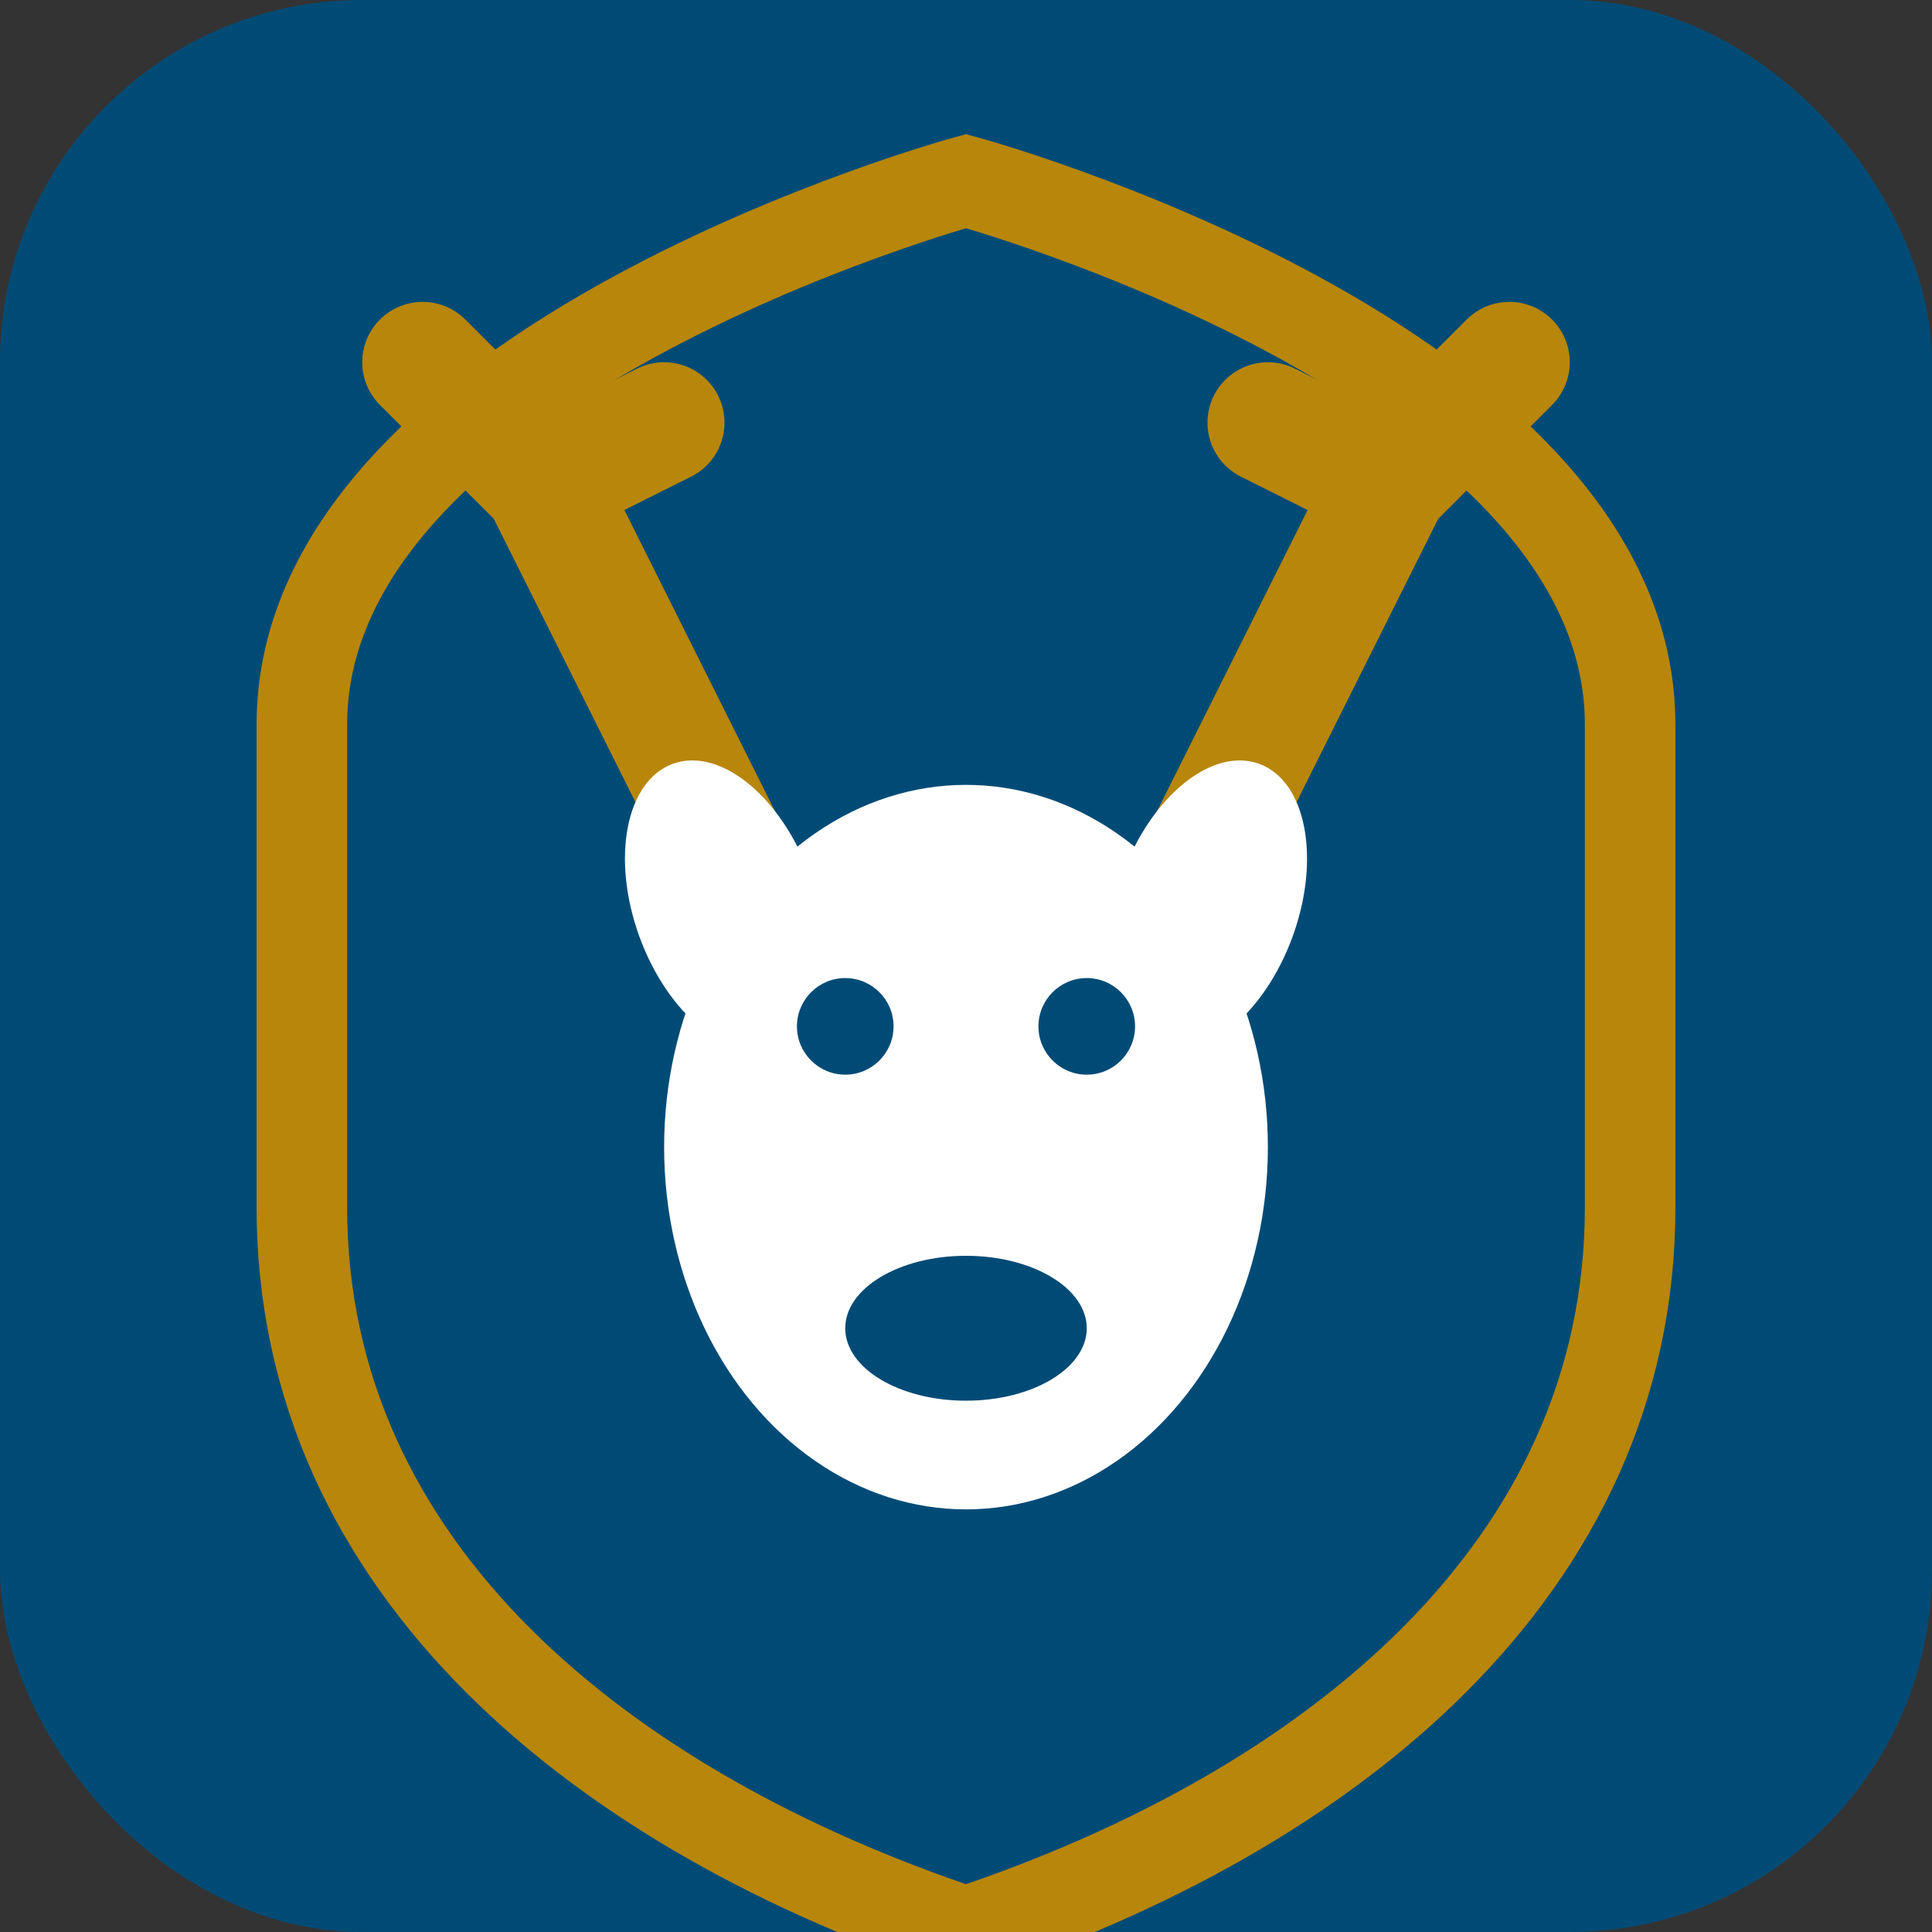 <svg xmlns="http://www.w3.org/2000/svg" viewBox="0 0 32 32">
  <rect x="0" y="0" width="32" height="32" fill="#333333" stroke="none"/>
  <!-- German Federal Government Style - Clean Flat Favicon -->
  <!-- Primary Blue Background with Rounded Corners -->
  <rect width="32" height="32" rx="6" fill="#004B76"/>
  
  <!-- Gold Shield Border -->
  <path d="M16 3C16 3 5 6 5 12V20C5 26 10 30 16 32C22 30 27 26 27 20V12C27 6 16 3 16 3Z" 
        fill="none" stroke="#B8860B" stroke-width="1.5"/>
  
  <!-- Stylized Deer Head - Minimalist Flat Design -->
  <g transform="translate(16, 17)">
    <!-- Left Antler -->
    <path d="M-4 -3 L-7 -9 L-9 -11" stroke="#B8860B" stroke-width="2" stroke-linecap="round" fill="none"/>
    <path d="M-7 -9 L-5 -10" stroke="#B8860B" stroke-width="2" stroke-linecap="round" fill="none"/>
    
    <!-- Right Antler -->
    <path d="M4 -3 L7 -9 L9 -11" stroke="#B8860B" stroke-width="2" stroke-linecap="round" fill="none"/>
    <path d="M7 -9 L5 -10" stroke="#B8860B" stroke-width="2" stroke-linecap="round" fill="none"/>
    
    <!-- Deer Head -->
    <ellipse cx="0" cy="2" rx="5" ry="6" fill="#ffffff"/>
    
    <!-- Ears -->
    <ellipse cx="-4" cy="-2" rx="1.5" ry="2.5" fill="#ffffff" transform="rotate(-20 -4 -2)"/>
    <ellipse cx="4" cy="-2" rx="1.5" ry="2.5" fill="#ffffff" transform="rotate(20 4 -2)"/>
  </g>
  
  <!-- Nose Detail -->
  <ellipse cx="16" cy="22" rx="2" ry="1.2" fill="#004B76"/>
  
  <!-- Eyes -->
  <circle cx="14" cy="17" r="0.8" fill="#004B76"/>
  <circle cx="18" cy="17" r="0.8" fill="#004B76"/>
</svg>